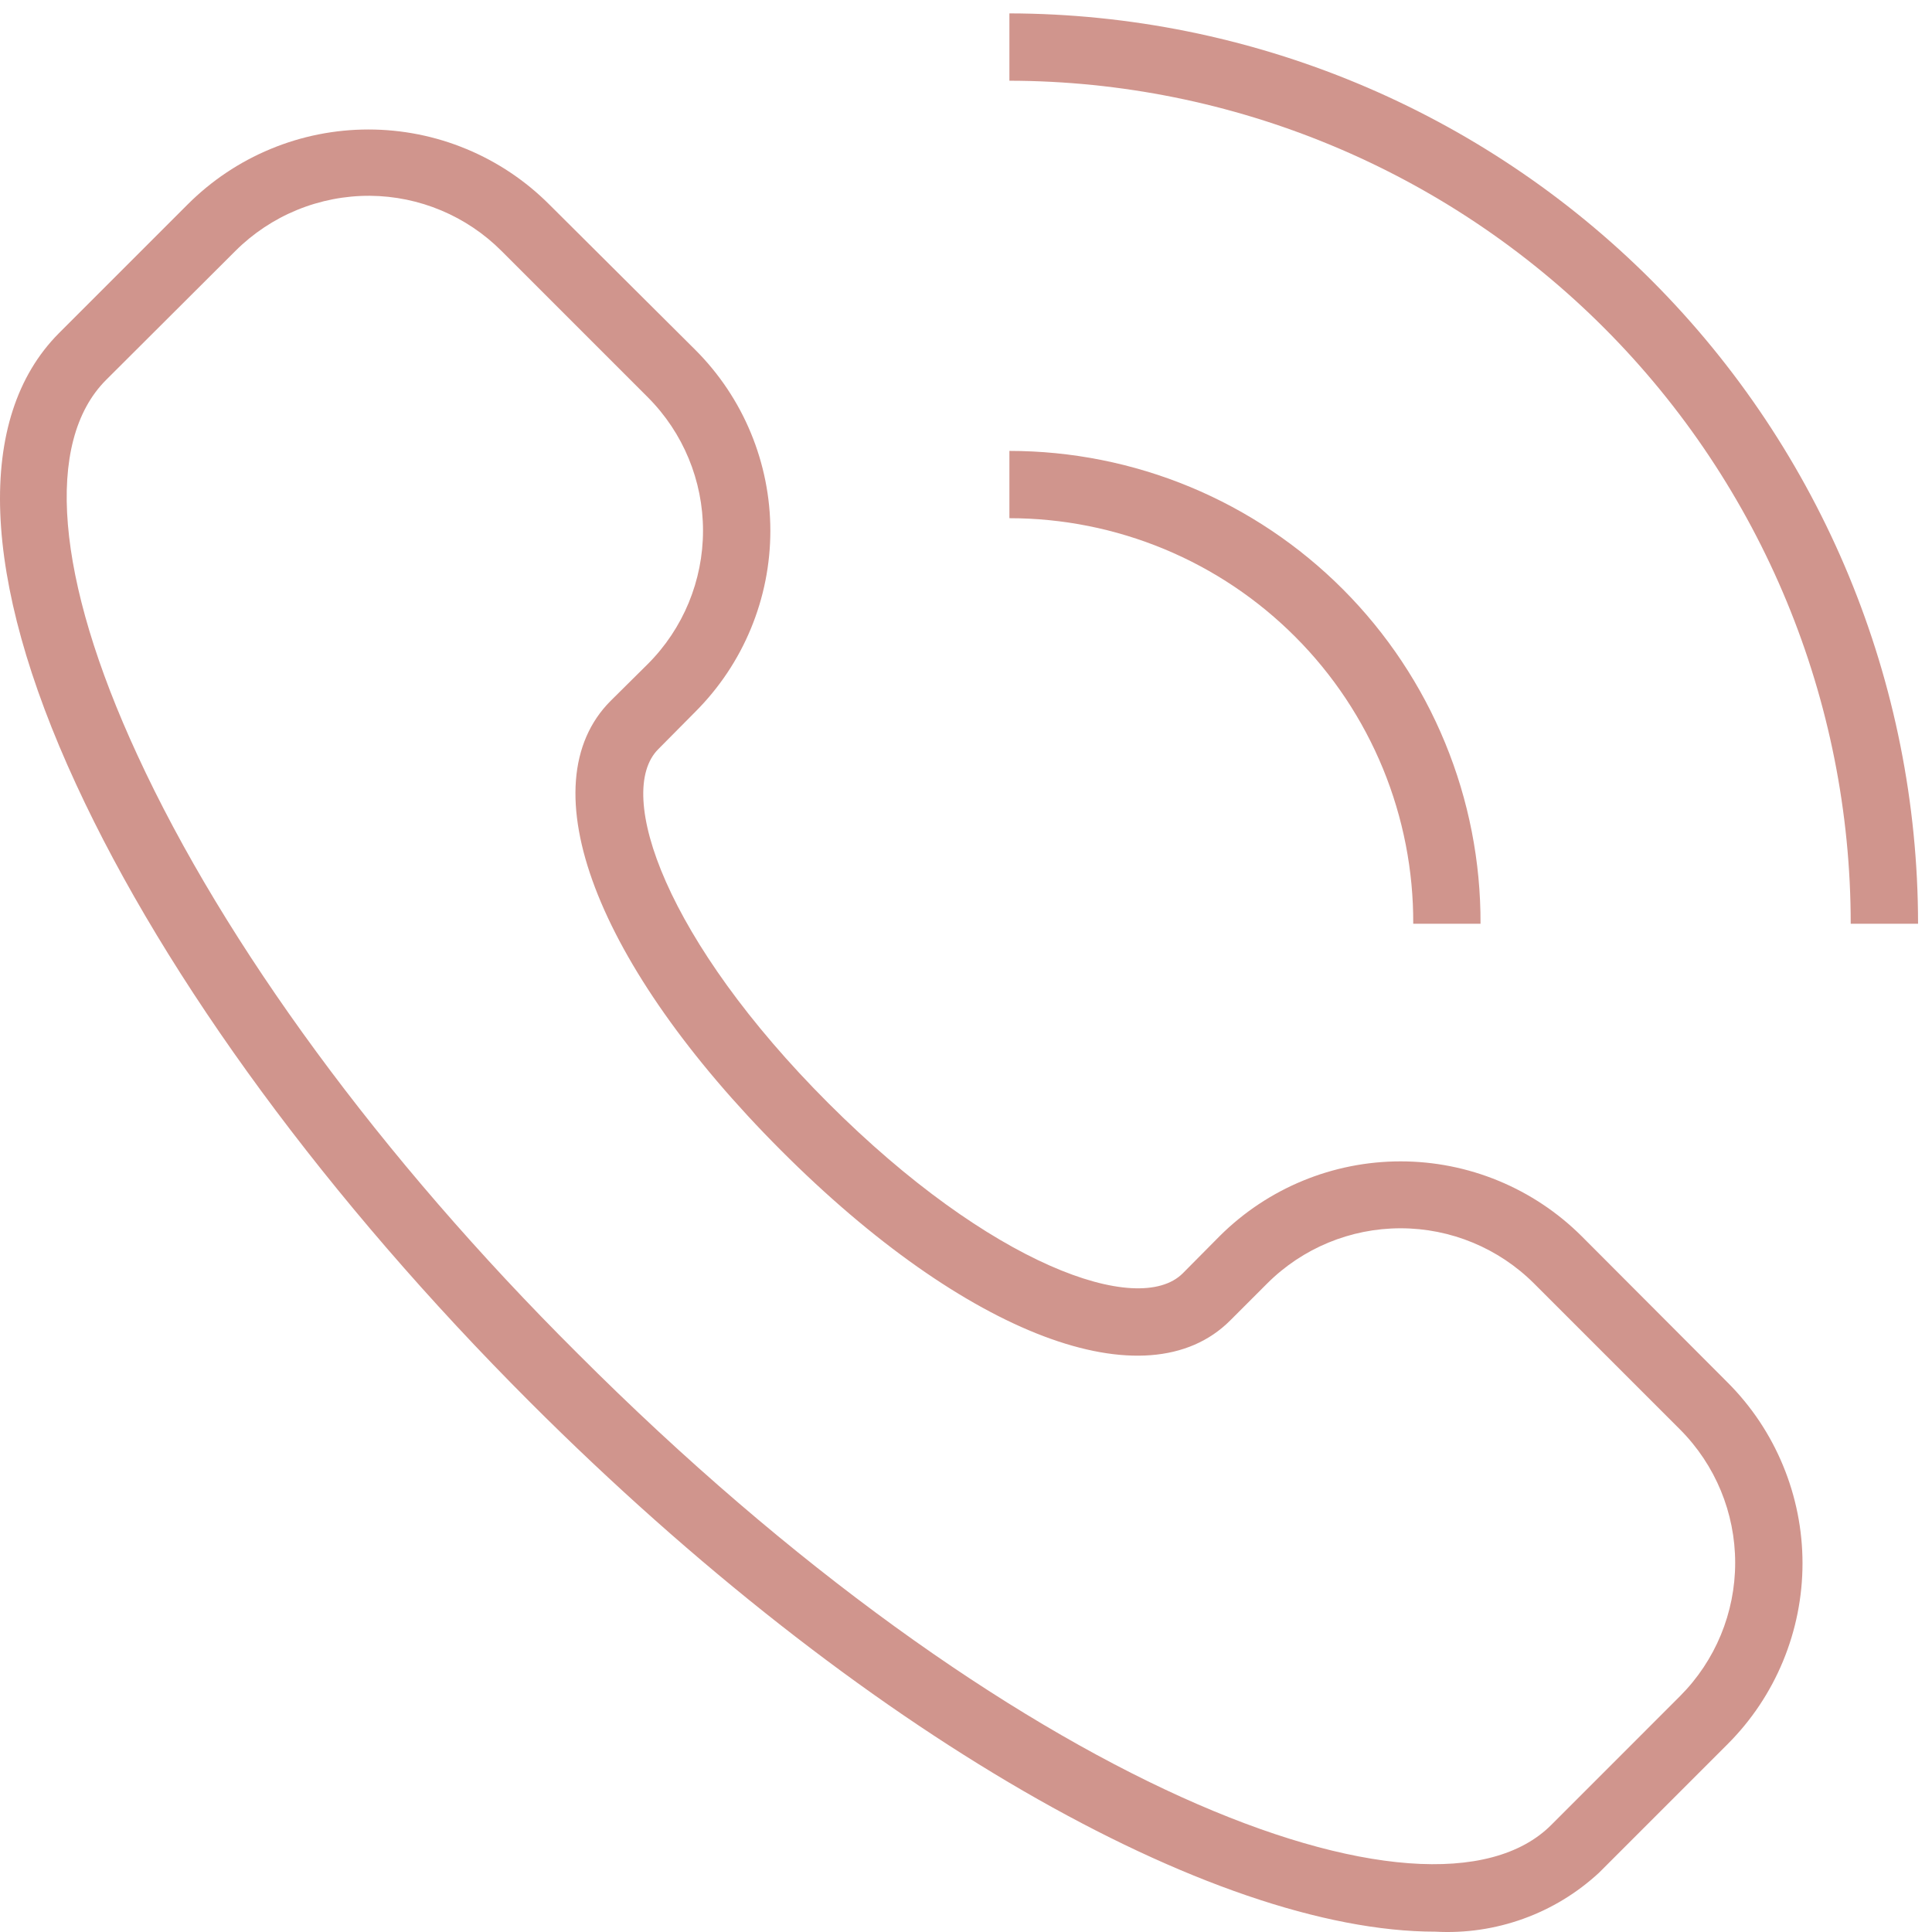 <?xml version="1.0" encoding="UTF-8"?> <svg xmlns="http://www.w3.org/2000/svg" width="41" height="41" viewBox="0 0 41 41" fill="none"> <path d="M30.462 40.993C25.741 40.993 18.264 36.772 11.251 29.759C6.966 25.474 3.537 20.81 1.616 16.646C-0.412 12.261 -0.526 8.862 1.245 7.076L3.98 4.341C4.484 3.836 5.082 3.435 5.741 3.162C6.4 2.888 7.106 2.748 7.819 2.748C8.532 2.748 9.238 2.888 9.897 3.162C10.556 3.435 11.154 3.836 11.658 4.341L14.757 7.426C15.261 7.93 15.662 8.529 15.934 9.187C16.207 9.846 16.348 10.552 16.348 11.265C16.348 11.978 16.207 12.684 15.934 13.342C15.662 14.001 15.261 14.6 14.757 15.104L13.972 15.896C13.029 16.832 14.143 19.974 17.578 23.41C21.014 26.845 24.156 27.959 25.099 27.023L25.884 26.231C26.904 25.216 28.284 24.646 29.723 24.646C31.162 24.646 32.542 25.216 33.562 26.231L36.661 29.337C37.166 29.841 37.566 30.44 37.838 31.099C38.111 31.757 38.252 32.463 38.252 33.176C38.252 33.889 38.111 34.595 37.838 35.254C37.566 35.912 37.166 36.511 36.661 37.015L33.933 39.743C33.468 40.173 32.921 40.506 32.325 40.72C31.728 40.935 31.095 41.028 30.462 40.993ZM7.851 4.155C7.321 4.152 6.796 4.254 6.305 4.455C5.815 4.656 5.369 4.952 4.994 5.327L2.252 8.062C0.938 9.376 1.181 12.275 2.916 16.025C4.766 20.039 8.08 24.567 12.258 28.723C21.421 37.9 30.348 41.3 32.919 38.729L35.654 35.993C36.403 35.242 36.823 34.226 36.823 33.165C36.823 32.105 36.403 31.088 35.654 30.337L32.555 27.238C31.803 26.487 30.785 26.066 29.723 26.066C28.661 26.066 27.642 26.487 26.891 27.238L26.106 28.023C24.334 29.794 20.499 28.345 16.571 24.41C12.643 20.474 11.186 16.653 12.957 14.875L13.75 14.089C14.499 13.339 14.919 12.322 14.919 11.261C14.919 10.201 14.499 9.184 13.75 8.433L10.644 5.327C9.903 4.584 8.9 4.163 7.851 4.155Z" fill="#D0958D"></path> <path d="M40.704 19.603H39.275C39.275 14.864 37.395 10.319 34.048 6.965C30.701 3.611 26.159 1.722 21.421 1.713V0.284C26.538 0.296 31.441 2.336 35.056 5.957C38.671 9.579 40.702 14.486 40.704 19.603ZM31.419 19.603H29.991C29.996 18.475 29.777 17.356 29.349 16.312C28.92 15.268 28.29 14.319 27.493 13.52C26.697 12.72 25.751 12.086 24.709 11.653C23.666 11.22 22.549 10.997 21.421 10.997V9.569C22.737 9.569 24.04 9.829 25.255 10.333C26.471 10.838 27.574 11.578 28.503 12.51C29.432 13.442 30.168 14.549 30.668 15.766C31.169 16.983 31.424 18.287 31.419 19.603Z" fill="#D0958D"></path> </svg> 